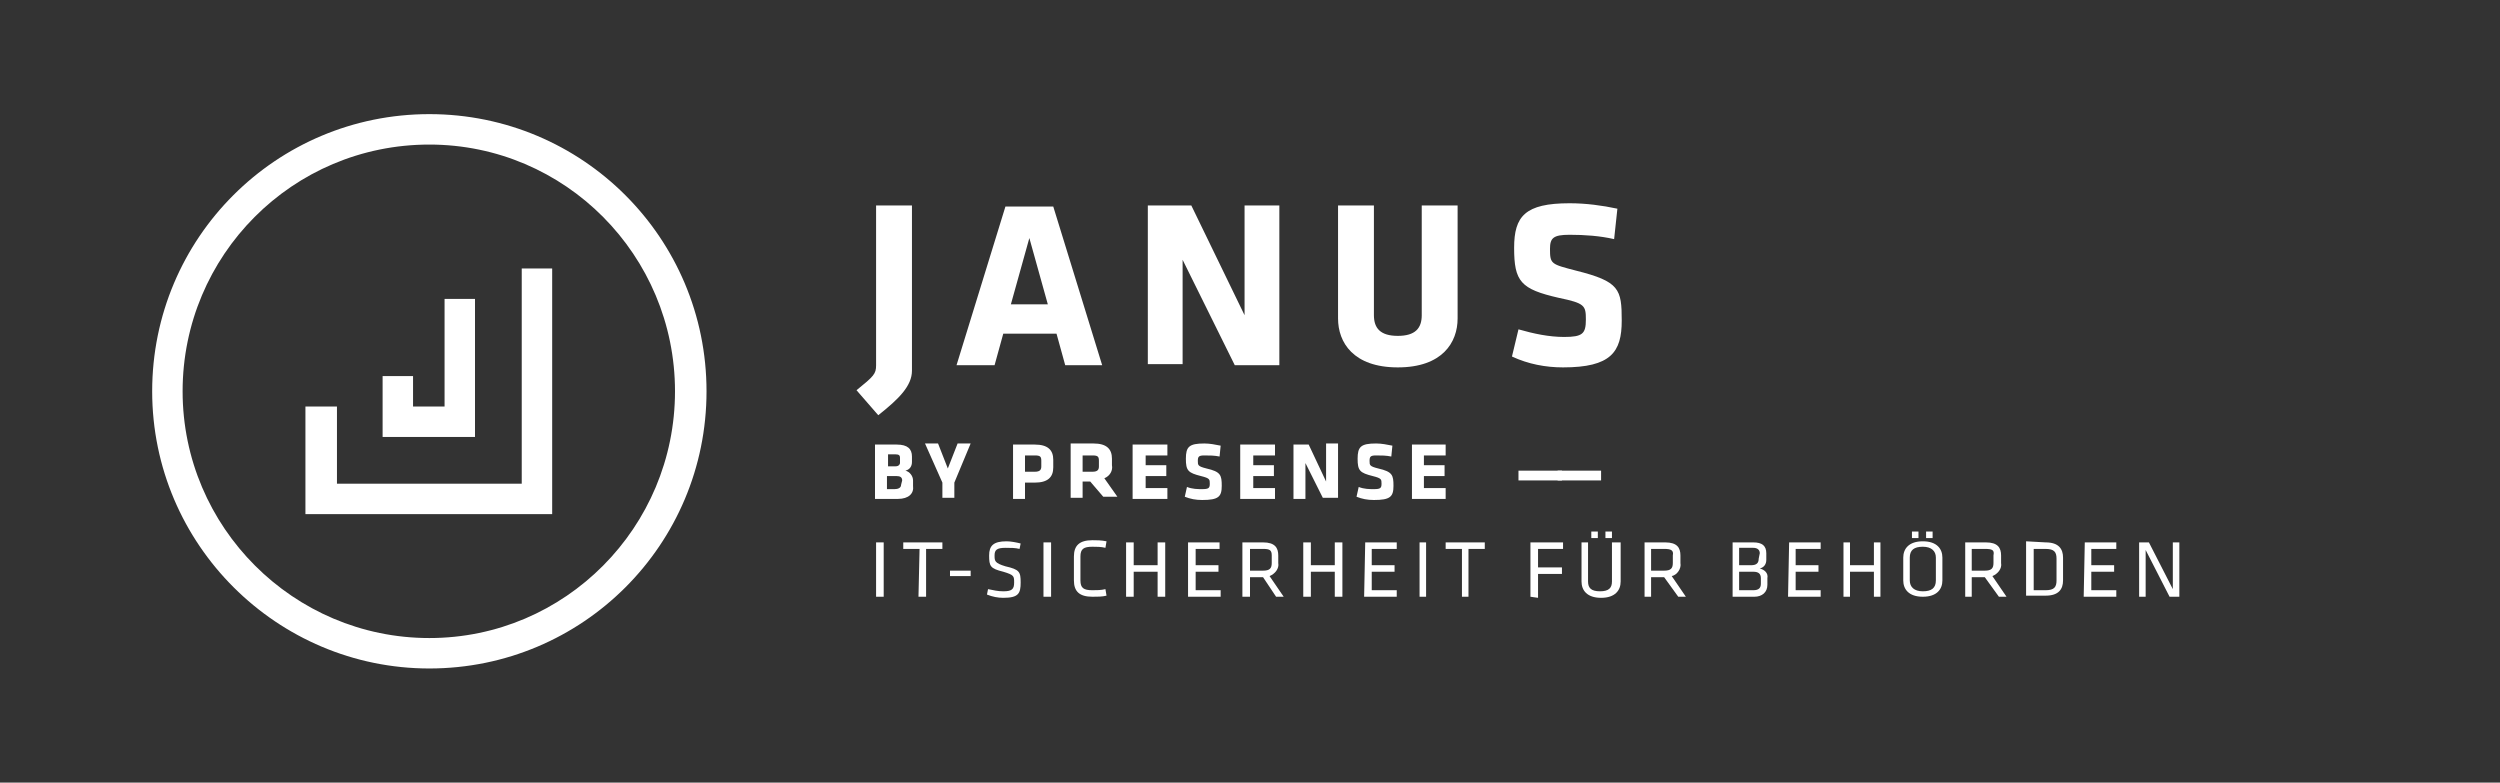 <?xml version="1.0" encoding="utf-8"?>
<!-- Generator: Adobe Illustrator 20.0.0, SVG Export Plug-In . SVG Version: 6.00 Build 0)  -->
<svg version="1.1" id="JANUS_DE" xmlns="http://www.w3.org/2000/svg" xmlns:xlink="http://www.w3.org/1999/xlink" x="0px" y="0px"
	 viewBox="0 0 230 72" style="enable-background:new 0 0 230 72;" xml:space="preserve">
<rect x="0" y="0" width="230" height="72" fill="#333333" stroke="none"/>
<style type="text/css">
	.st0{fill:#FFFFFF;}
</style>
<title>Zeichenfläche 1</title>
<path class="st0" d="M78.8,35.9c1.6-1.3,1.8-1.5,1.8-2.3V18.9h3.3v15.2c0,1.4-1.2,2.6-3.1,4.1L78.8,35.9z"/>
<path class="st0" d="M101.4,33.6H98l-0.8-2.9h-4.9l-0.8,2.9H88L92.5,19h4.4L101.4,33.6z M93,28h3.4l-1.7-6.1L93,28z"/>
<path class="st0" d="M108.8,23.9v9.6h-3.2V18.9h4l4.9,10.1V18.9h3.2v14.7h-4.1L108.8,23.9z"/>
<path class="st0" d="M134.1,18.9v10.4c0,2.2-1.4,4.5-5.5,4.5s-5.5-2.3-5.5-4.5V18.9h3.3V29c0,1.2,0.6,1.9,2.2,1.9
	c1.6,0,2.2-0.7,2.2-1.9V18.9H134.1z"/>
<path class="st0" d="M143.8,33.8c-1.6,0-3.2-0.3-4.7-1l0.6-2.5c1.4,0.4,2.8,0.7,4.2,0.7c1.7,0,2-0.3,2-1.6s-0.1-1.5-2.5-2
	c-3.5-0.8-4.1-1.5-4.1-4.6c0-2.9,1-4.1,5.1-4.1c1.5,0,3,0.2,4.4,0.5l-0.3,2.8c-1.3-0.3-2.7-0.4-4.1-0.4c-1.5,0-1.8,0.3-1.8,1.3
	c0,1.4,0.1,1.4,2.4,2c4,1,4.2,1.7,4.2,4.6S148.2,33.8,143.8,33.8z"/>
<path class="st0" d="M82.6,45.9h-2.1v-5h2c1,0,1.4,0.4,1.4,1.1v0.5c0,0.4-0.2,0.7-0.6,0.8c0.4,0.1,0.7,0.5,0.7,0.9v0.5
	C84.1,45.4,83.6,45.9,82.6,45.9z M82.8,42.1c0-0.2-0.1-0.3-0.4-0.3h-0.7v1.1h0.7c0.3,0,0.4-0.2,0.4-0.3V42.1z M83,44.2
	c0-0.3-0.2-0.4-0.5-0.4h-0.9V45h0.7c0.3,0,0.6-0.1,0.6-0.4L83,44.2z"/>
<path class="st0" d="M87.8,44.4v1.4h-1.1v-1.4l-1.6-3.6h1.2l0.9,2.3l0.9-2.3h1.2L87.8,44.4z"/>
<path class="st0" d="M95.2,44.4h-0.9v1.5h-1.1v-5h2c1.2,0,1.7,0.5,1.7,1.4V43C96.9,43.9,96.4,44.4,95.2,44.4z M95.8,42.4
	c0-0.4-0.1-0.5-0.6-0.5h-0.9v1.5h0.9c0.5,0,0.6-0.2,0.6-0.5V42.4z"/>
<path class="st0" d="M100.3,44.3h-0.7v1.5h-1.1v-5h2.1c1.2,0,1.7,0.5,1.7,1.4v0.6c0.1,0.5-0.2,1-0.7,1.2l1.2,1.7h-1.3L100.3,44.3z
	 M101.1,42.4c0-0.4-0.1-0.5-0.6-0.5h-0.9v1.5h0.9c0.5,0,0.6-0.2,0.6-0.5V42.4z"/>
<path class="st0" d="M104.2,45.9v-5h3.2v1h-2v0.9h1.9v1h-1.9v1.1h2v1H104.2z"/>
<path class="st0" d="M110.6,46c-0.6,0-1.1-0.1-1.6-0.3l0.2-0.9c0.5,0.2,1,0.2,1.4,0.2c0.6,0,0.7-0.1,0.7-0.5s0-0.5-0.8-0.7
	c-1.2-0.3-1.4-0.5-1.4-1.6s0.3-1.4,1.7-1.4c0.5,0,1,0.1,1.5,0.2l-0.1,1c-0.5-0.1-0.9-0.1-1.4-0.1s-0.6,0.1-0.6,0.5s0,0.5,0.8,0.7
	c1.3,0.3,1.4,0.6,1.4,1.6S112.1,46,110.6,46z"/>
<path class="st0" d="M114.1,45.9v-5h3.2v1h-2v0.9h1.9v1h-1.9v1.1h2v1H114.1z"/>
<path class="st0" d="M120.1,42.6v3.3H119v-5h1.4l1.6,3.4v-3.5h1.1v5h-1.4L120.1,42.6z"/>
<path class="st0" d="M126.4,46c-0.6,0-1.1-0.1-1.6-0.3l0.2-0.9c0.5,0.2,1,0.2,1.4,0.2c0.6,0,0.7-0.1,0.7-0.5s0-0.5-0.8-0.7
	c-1.2-0.3-1.4-0.5-1.4-1.6s0.3-1.4,1.7-1.4c0.5,0,1,0.1,1.5,0.2l-0.1,1c-0.5-0.1-0.9-0.1-1.4-0.1S126,42,126,42.4s0,0.5,0.8,0.7
	c1.3,0.3,1.4,0.6,1.4,1.6S127.9,46,126.4,46z"/>
<path class="st0" d="M129.9,45.9v-5h3.1v1h-2v0.9h1.9v1H131v1.1h2v1H129.9z"/>
<path class="st0" d="M139.7,44.2v-0.9h4v0.9H139.7z"/>
<path class="st0" d="M143.3,44.2v-0.9h4v0.9H143.3z"/>
<path class="st0" d="M81.3,54.9h-0.7v-5h0.7V54.9z"/>
<path class="st0" d="M84.6,50.5h-1.5v-0.6h3.6v0.6h-1.5v4.4h-0.7L84.6,50.5L84.6,50.5z"/>
<path class="st0" d="M87.4,52.5h1.9V53h-1.9V52.5z"/>
<path class="st0" d="M92.3,55c-0.5,0-1-0.1-1.5-0.3l0.1-0.5c0.5,0.1,0.9,0.2,1.4,0.2c0.8,0,1-0.2,1-0.8s0-0.7-1-1
	c-1.2-0.3-1.3-0.5-1.3-1.5c0-0.9,0.4-1.3,1.6-1.3c0.4,0,0.9,0.1,1.3,0.2l-0.1,0.5c-0.4-0.1-0.8-0.1-1.3-0.1c-0.8,0-1,0.2-1,0.7
	s0,0.7,1,1c1.3,0.3,1.4,0.5,1.4,1.5S93.7,55,92.3,55z"/>
<path class="st0" d="M96.7,54.9H96v-5h0.7V54.9z"/>
<path class="st0" d="M99.4,53.4c0,0.7,0.3,0.9,1.1,0.9c0.4,0,0.8,0,1.2-0.1l0.1,0.6c-0.4,0.1-0.8,0.1-1.3,0.1
	c-1.2,0-1.7-0.5-1.7-1.5v-2.2c0-1,0.5-1.5,1.7-1.5c0.4,0,0.8,0,1.3,0.1l-0.1,0.6c-0.4-0.1-0.8-0.1-1.2-0.1c-0.8,0-1.1,0.2-1.1,0.9
	V53.4z"/>
<path class="st0" d="M106.5,54.9v-2.3h-2.2v2.3h-0.7v-5h0.7V52h2.2v-2.1h0.7v5H106.5z"/>
<path class="st0" d="M109.3,49.9h2.9v0.6H110V52h2.1v0.6H110v1.7h2.3v0.6h-3V49.9z"/>
<path class="st0" d="M116.2,53.1H115v1.8h-0.7v-5h1.9c1.1,0,1.4,0.5,1.4,1.2v0.7c0.1,0.5-0.3,1-0.8,1.2l1.3,1.9h-0.7L116.2,53.1z
	 M116.2,50.5H115v2h1.2c0.6,0,0.8-0.2,0.8-0.7v-0.7C117,50.6,116.8,50.5,116.2,50.5L116.2,50.5z"/>
<path class="st0" d="M122.8,54.9v-2.3h-2.2v2.3h-0.7v-5h0.7V52h2.2v-2.1h0.7v5H122.8z"/>
<path class="st0" d="M125.6,49.9h2.9v0.6h-2.3V52h2.1v0.6h-2.1v1.7h2.3v0.6h-3L125.6,49.9z"/>
<path class="st0" d="M131.2,54.9h-0.6v-5h0.6V54.9z"/>
<path class="st0" d="M134.5,50.5H133v-0.6h3.6v0.6h-1.5v4.4h-0.6V50.5z"/>
<path class="st0" d="M140.8,54.9v-5h3v0.6h-2.3v1.7h2.2v0.6h-2.2V55L140.8,54.9z"/>
<path class="st0" d="M149.1,49.9v3.6c0,0.8-0.5,1.5-1.8,1.5s-1.8-0.7-1.8-1.5v-3.6h0.6v3.6c0,0.6,0.3,0.9,1.1,0.9s1.1-0.3,1.1-0.9
	v-3.6H149.1z M146.4,48.9h0.6v0.6h-0.6V48.9z M147.7,48.9h0.6v0.6h-0.6V48.9z"/>
<path class="st0" d="M153.1,53.1h-1.2v1.8h-0.6v-5h1.9c1.1,0,1.4,0.5,1.4,1.2v0.7c0.1,0.5-0.3,1.1-0.8,1.2l1.3,1.9h-0.7L153.1,53.1z
	 M153.1,50.5h-1.2v2h1.2c0.6,0,0.8-0.2,0.8-0.7v-0.7C154,50.6,153.7,50.5,153.1,50.5L153.1,50.5z"/>
<path class="st0" d="M159.4,54.9v-5h1.9c0.8,0,1.2,0.3,1.2,1v0.6c0,0.4-0.2,0.7-0.6,0.8c0.4,0.1,0.8,0.4,0.7,0.9v0.6
	c0,0.7-0.5,1.1-1.2,1.1L159.4,54.9z M161.9,50.9c0-0.3-0.2-0.5-0.6-0.5H160V52h1.1c0.5,0,0.7-0.2,0.7-0.6L161.9,50.9z M162,53.2
	c0-0.4-0.2-0.6-0.7-0.6H160v1.7h1.3c0.5,0,0.7-0.2,0.7-0.6V53.2z"/>
<path class="st0" d="M164.6,49.9h2.9v0.6h-2.3V52h2.1v0.6h-2.1v1.7h2.3v0.6h-3L164.6,49.9z"/>
<path class="st0" d="M172.4,54.9v-2.3h-2.2v2.3h-0.6v-5h0.6V52h2.2v-2.1h0.6v5H172.4z"/>
<path class="st0" d="M178.7,53.4c0,0.8-0.5,1.5-1.8,1.5s-1.8-0.7-1.8-1.5v-2.1c0-0.8,0.5-1.5,1.8-1.5s1.8,0.7,1.8,1.5V53.4z
	 M175.7,53.4c0,0.6,0.4,1,1.2,1s1.2-0.3,1.2-1v-2.1c0-0.6-0.4-1-1.2-1s-1.2,0.3-1.2,1V53.4z M175.9,48.9h0.6v0.6h-0.6V48.9z
	 M177.2,48.9h0.6v0.6h-0.6V48.9z"/>
<path class="st0" d="M182.6,53.1h-1.2v1.8h-0.6v-5h1.9c1.1,0,1.4,0.5,1.4,1.2v0.7c0.1,0.5-0.3,1-0.8,1.2l1.3,1.9h-0.7L182.6,53.1z
	 M182.6,50.5h-1.2v2h1.2c0.6,0,0.8-0.2,0.8-0.7v-0.7C183.5,50.6,183.3,50.5,182.6,50.5L182.6,50.5z"/>
<path class="st0" d="M188.2,49.9c1.2,0,1.6,0.6,1.6,1.4v2.1c0,0.8-0.4,1.4-1.6,1.4h-1.8v-5L188.2,49.9z M187.1,54.3h1.1
	c0.8,0,1-0.3,1-0.9v-2c0-0.6-0.2-0.9-1-0.9h-1.1V54.3z"/>
<path class="st0" d="M191.8,49.9h2.9v0.6h-2.3V52h2.1v0.6h-2.1v1.7h2.3v0.6h-3L191.8,49.9z"/>
<path class="st0" d="M197.4,50.6v4.3h-0.6v-5h0.9l2.2,4.3v-4.3h0.6v5h-0.9L197.4,50.6z"/>
<path class="st0" d="M39.5,13.3C52,13.3,62.1,23.5,62.1,36S52,58.7,39.5,58.7S16.8,48.5,16.8,36l0,0C16.8,23.5,26.9,13.3,39.5,13.3
	 M39.5,10.5C25.4,10.5,14,21.9,14,36s11.5,25.5,25.5,25.5C53.6,61.5,65,50.1,65,36S53.6,10.5,39.5,10.5z"/>
<polygon class="st0" points="40.9,27.5 40.9,27.8 40.9,31.8 40.9,34.6 40.9,37.4 38,37.4 38,34.6 35.2,34.6 35.2,40.2 43.7,40.2 
	43.7,27.5 "/>
<polygon class="st0" points="48,24.7 48,44.5 31,44.5 31,37.4 28.1,37.4 28.1,47.3 50.8,47.3 50.8,24.7 "/>
</svg>
